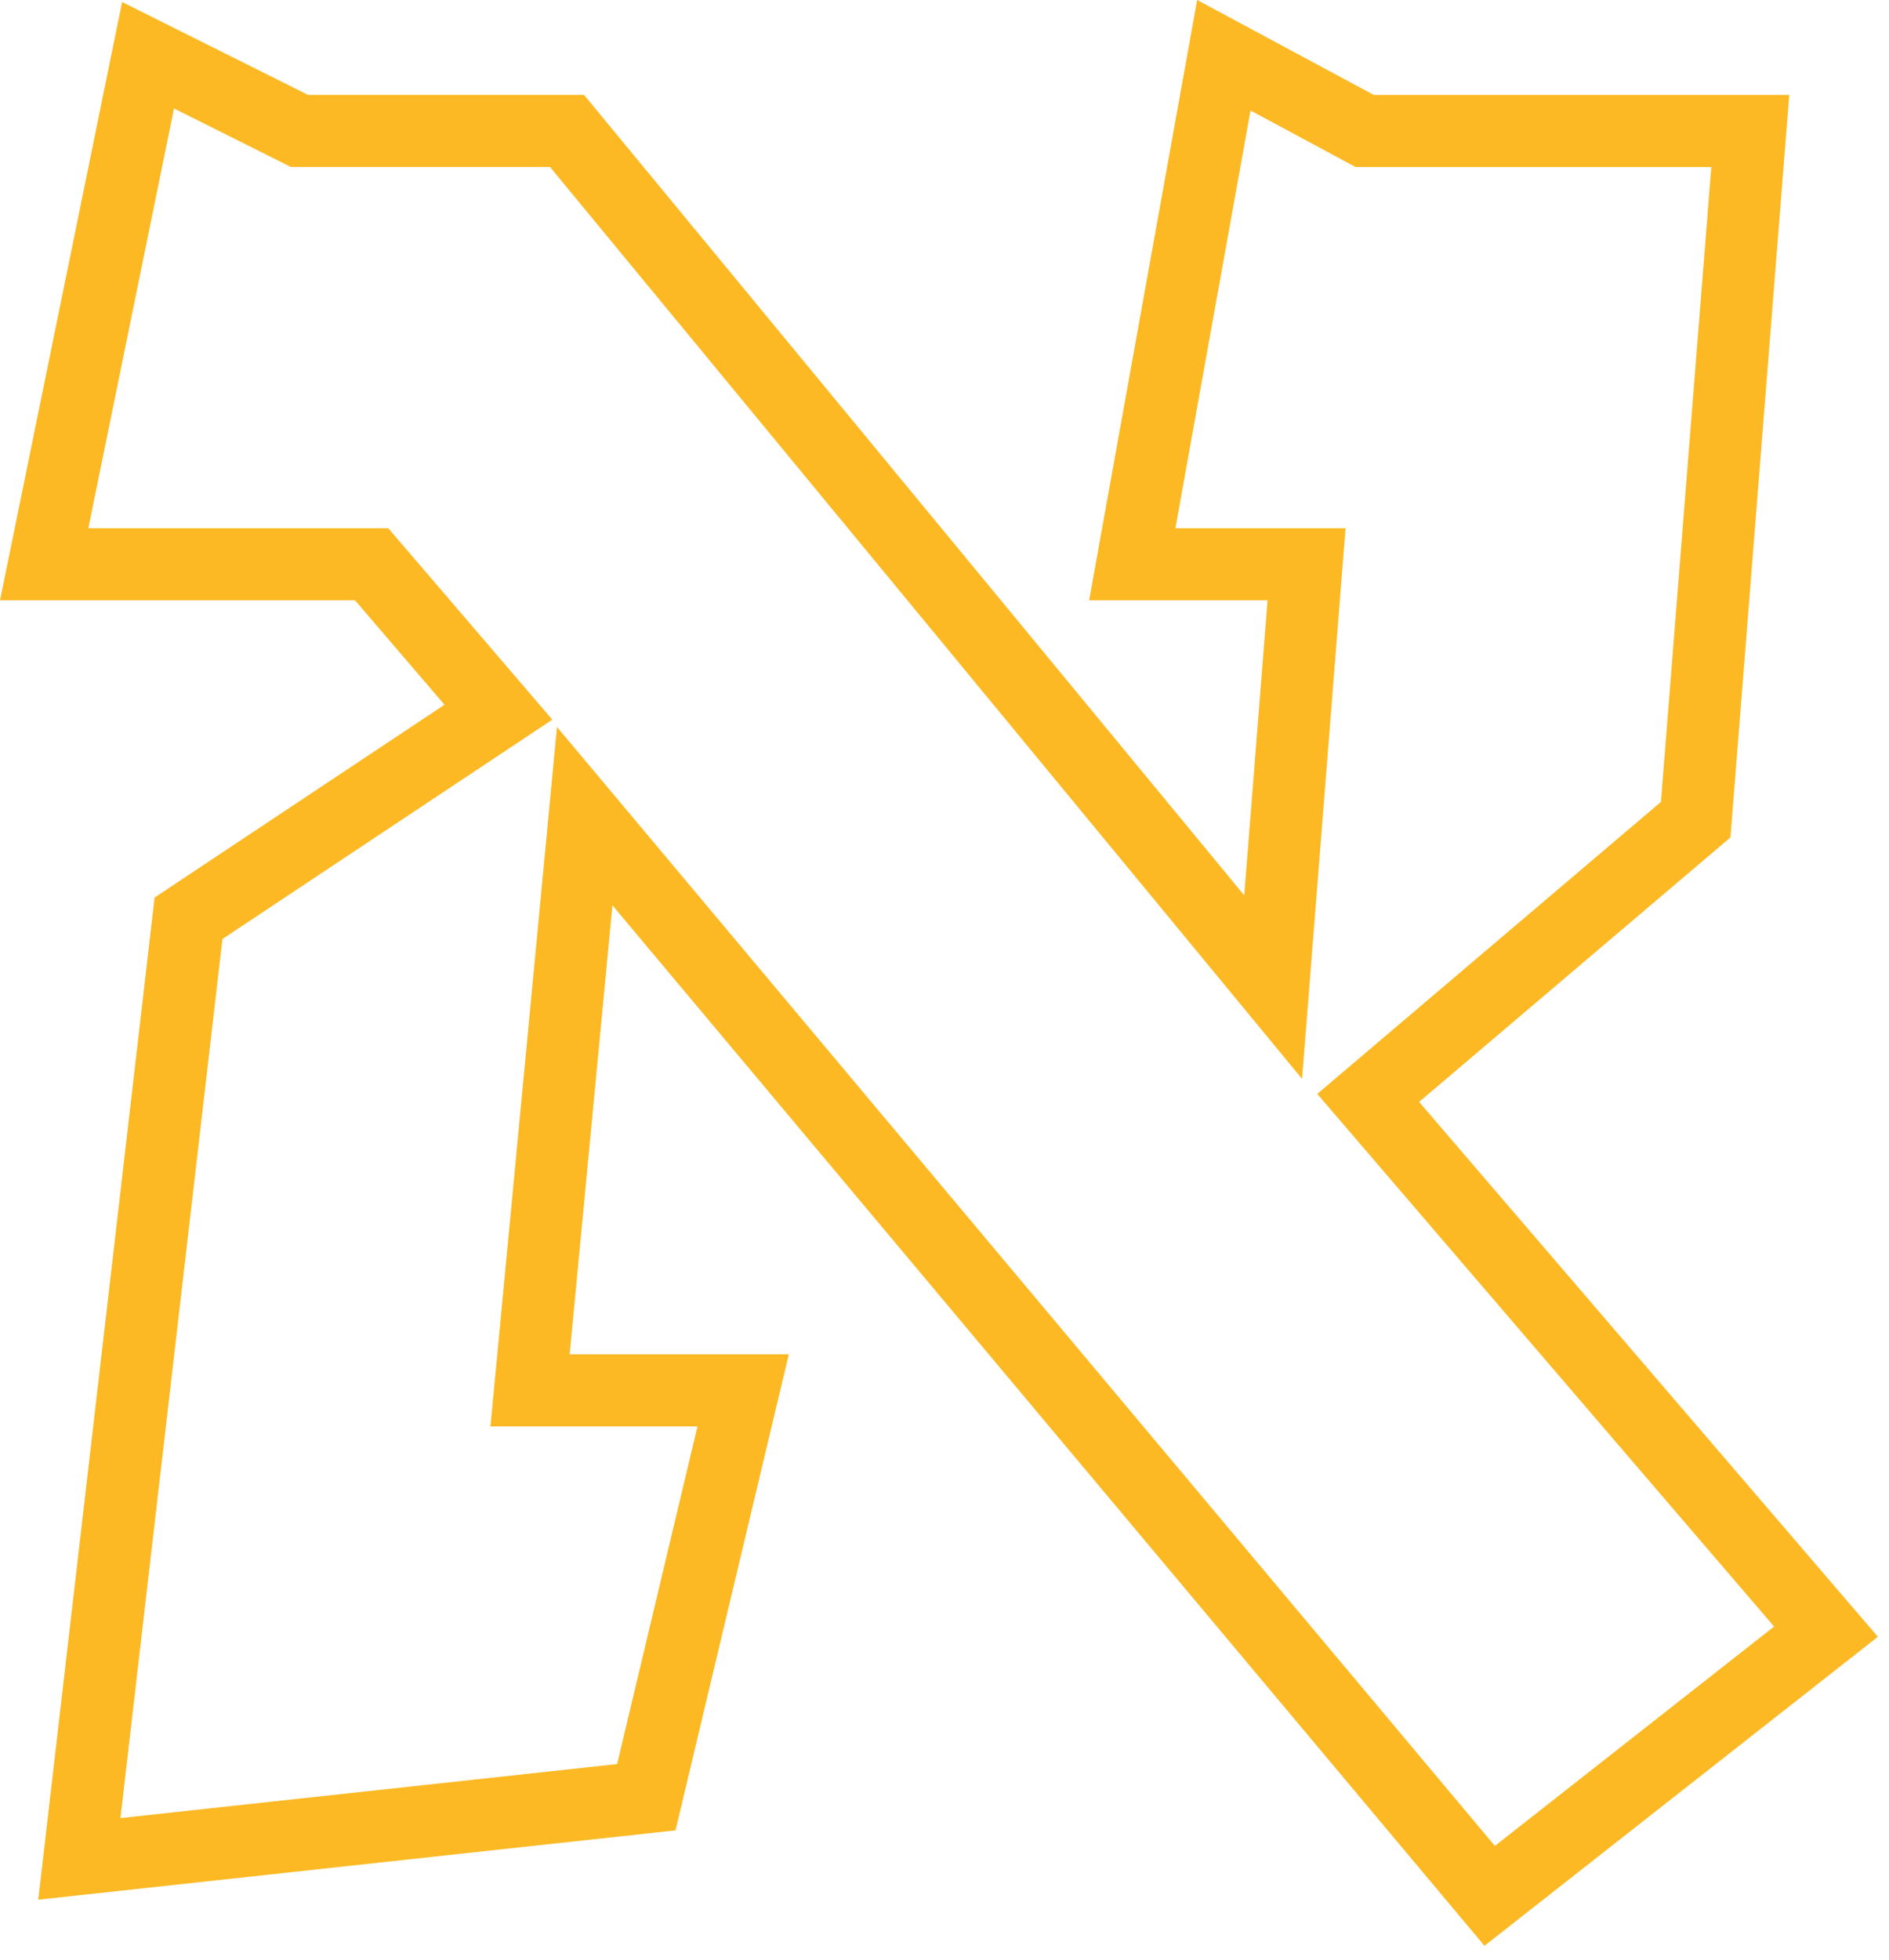 <svg xmlns="http://www.w3.org/2000/svg" width="81" height="84" viewBox="0 0 81 84">
    <path fill="#FCB923" fill-rule="evenodd" d="M51.333 0l-4.631 25.733h7.651l-1.001 12.645-28.308-34.31H13.209L5.236.086 0 25.733h15.224l3.836 4.475-12.431 8.264L1.64 81.428l27.326-2.971 4.858-20.406h-9.397l1.834-19.245 37.393 44.599 16.87-13.247-1.052-1.225-18.621-21.701 13.35-11.336 2.522-31.827H58.907l-7.574-4.07zM7.461 4.649l5.014 2.51h11.11l32.247 39.086 1.865-23.603h-7.296l3.221-17.905 4.506 2.423H73.38l-2.16 27.213-14.736 12.516L76.073 69.72 64.1 79.123 23.883 31.16 21.03 61.14h8.878l-3.446 14.475L5.164 77.93l4.374-37.68 14.145-9.403-7.035-8.206H3.788L7.461 4.649z"/>
</svg>
